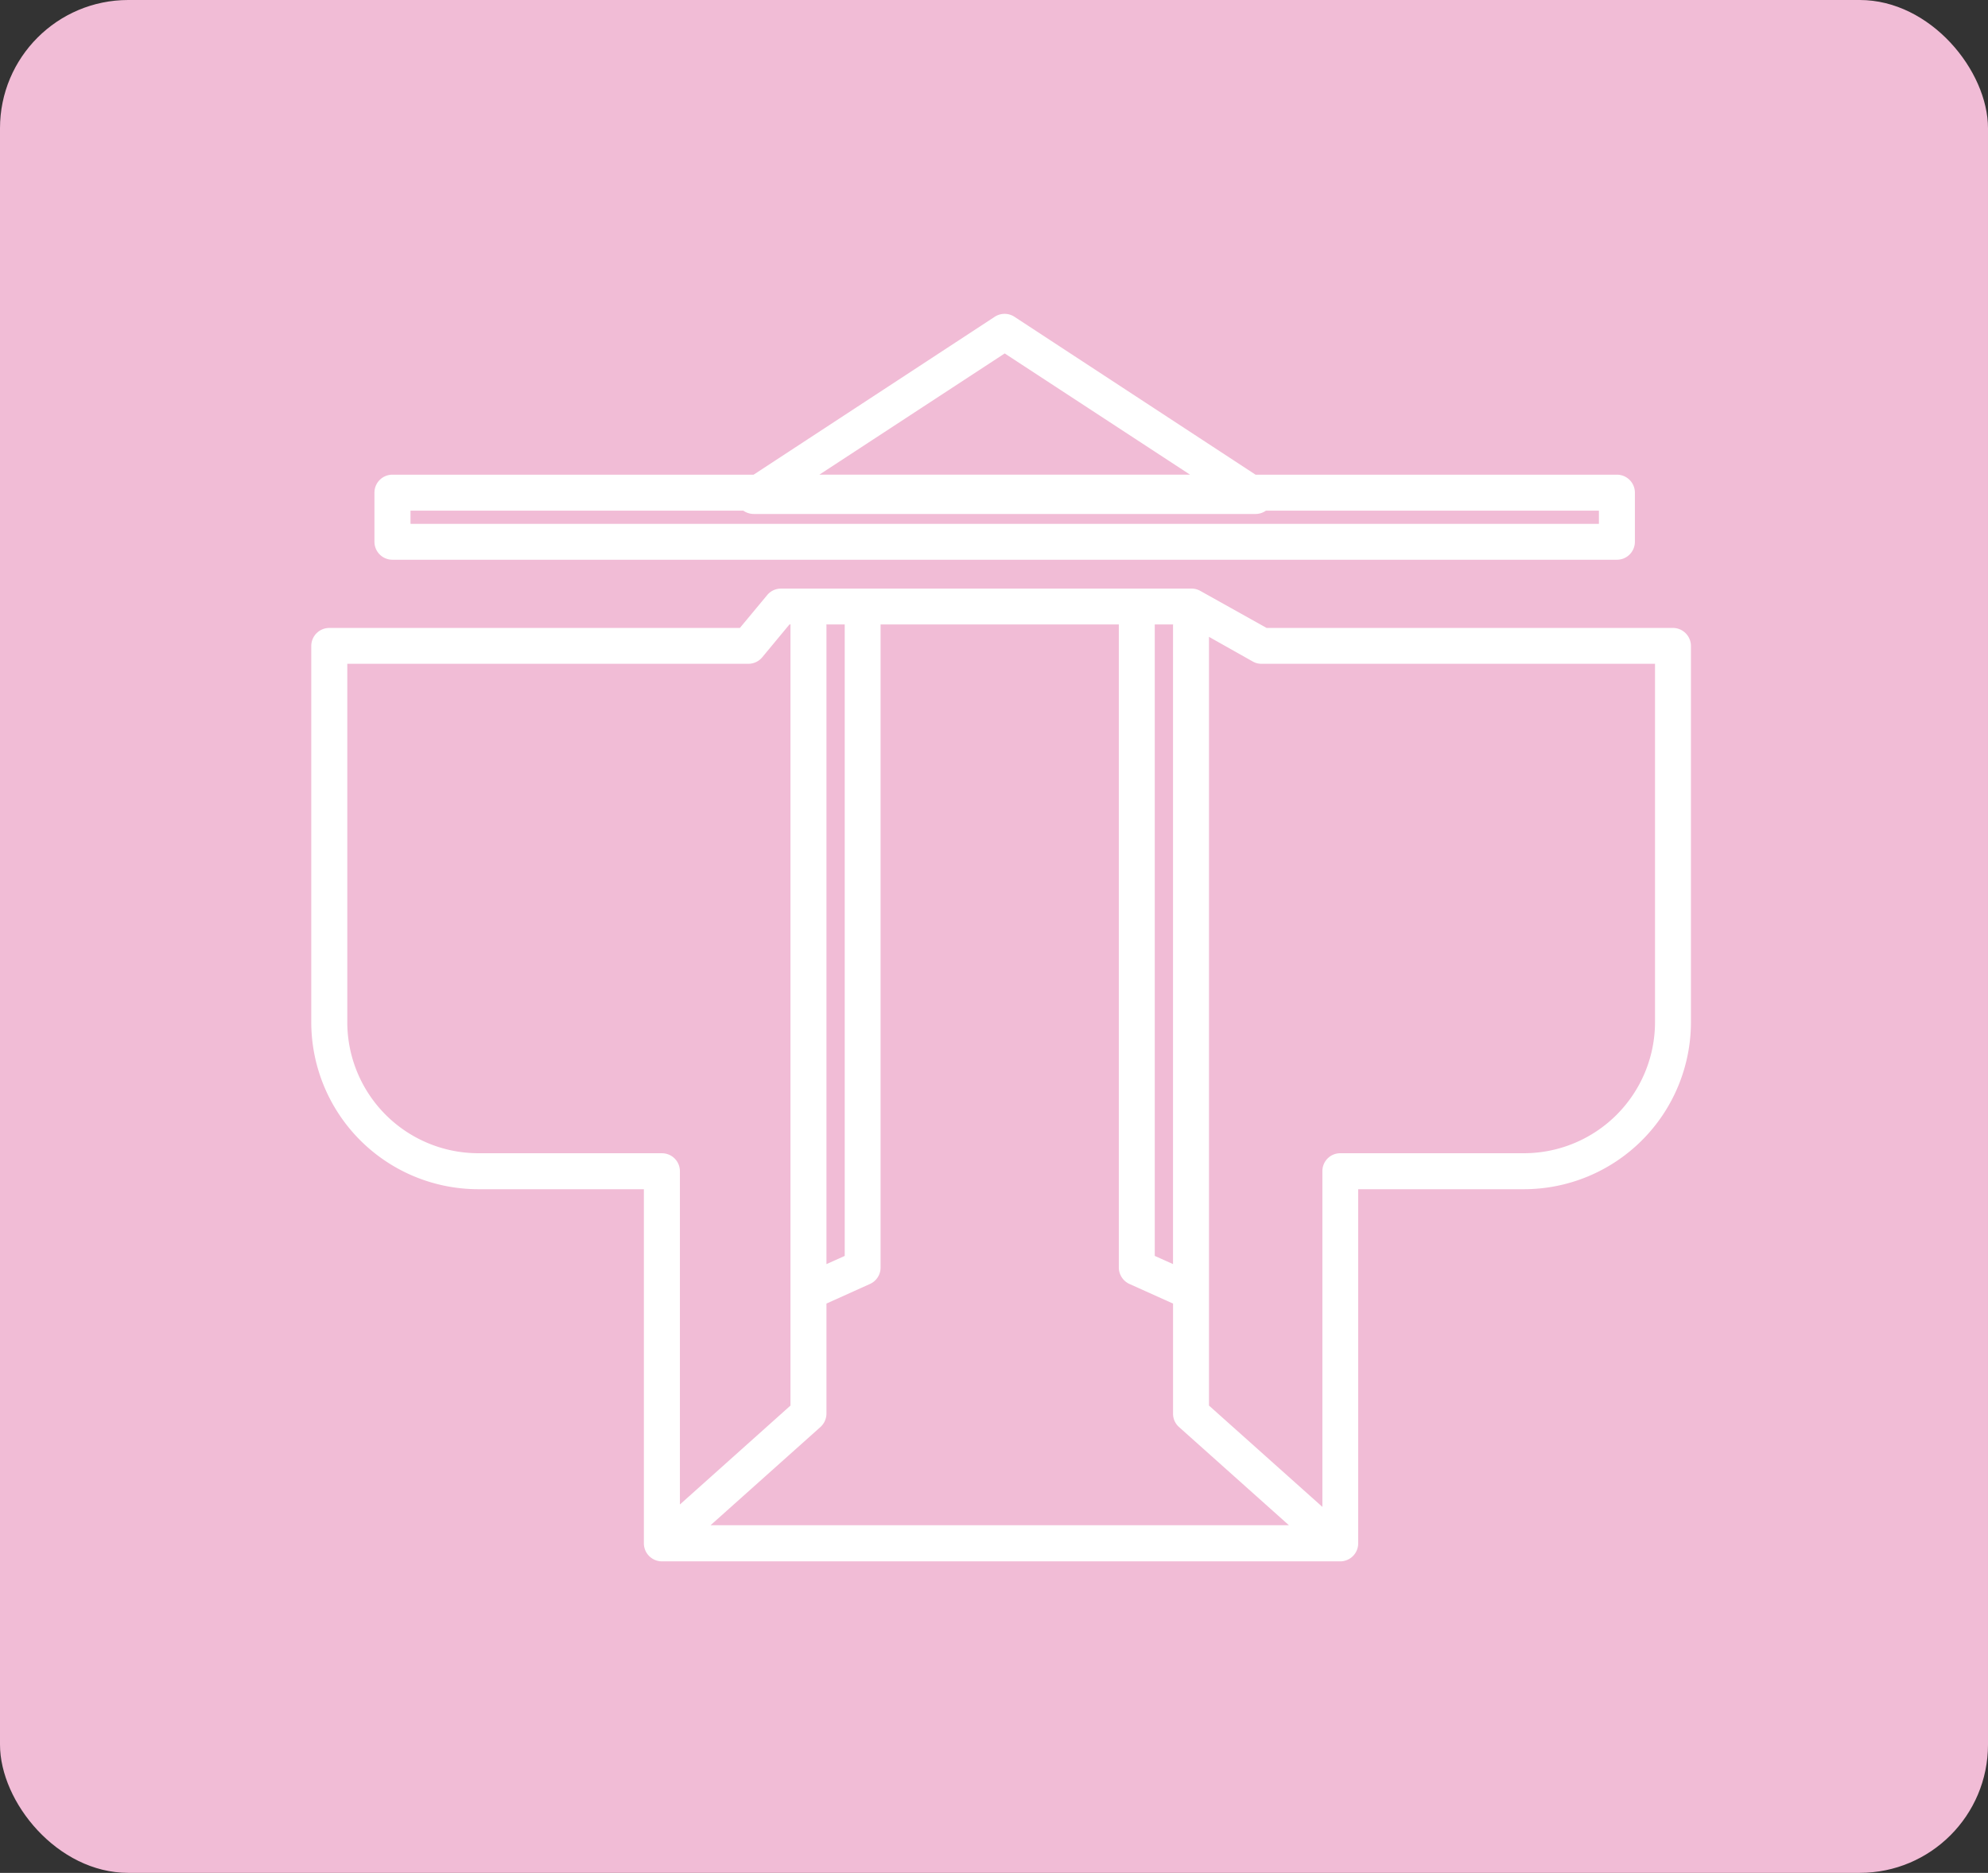 <svg id="グループ_2683" data-name="グループ 2683" xmlns="http://www.w3.org/2000/svg" width="155" height="146" viewBox="0 0 155 146">
  <rect x="0" y="0" width="155" height="146" fill="#333333" stroke="none"/>
  <rect id="長方形_126" data-name="長方形 126" width="155" height="146" rx="10" fill="#f1bcd6"/>
  <g id="グループ_2677" data-name="グループ 2677" transform="translate(24.269 24.464)">
    <path id="パス_6032" data-name="パス 6032" d="M630.019,284.819h-31.69l-5.17-2.889a1.332,1.332,0,0,0-.686-.174h-32a1.378,1.378,0,0,0-1.075.5l-2.133,2.566H525.254a1.406,1.406,0,0,0-1.406,1.4v29.338a13.028,13.028,0,0,0,13.018,13.015h12.915v27.61a1.406,1.406,0,0,0,1.406,1.4h52.887a1.4,1.4,0,0,0,1.4-1.4v-27.61h12.933a13.028,13.028,0,0,0,13.011-13.015V286.221a1.408,1.408,0,0,0-1.4-1.4m-66.013-.271h1.435v49.226l-1.424.638V284.644a.3.3,0,0,0-.011-.1m-.456,62.568a1.426,1.426,0,0,0,.467-1.046V337.49l3.4-1.532a1.4,1.4,0,0,0,.82-1.283V284.548h18.575v50.128a1.419,1.419,0,0,0,.823,1.283l3.405,1.532v8.579a1.385,1.385,0,0,0,.467,1.046l8.568,7.655H554.978Zm27.488-12.7-1.424-.638V284.548h1.432a.447.447,0,0,0-.007.1Zm-54.17-8.642a10.225,10.225,0,0,1-10.211-10.211V287.615h31.26a1.4,1.4,0,0,0,1.087-.5l2.129-2.567h.089c0,.034-.011.067-.011.1v60.794l-8.62,7.711V327.172a1.4,1.4,0,0,0-1.4-1.4Zm91.75-10.211a10.227,10.227,0,0,1-10.207,10.211H604.074a1.391,1.391,0,0,0-1.391,1.4v26.171l-8.842-7.9V285.516l3.438,1.936a1.351,1.351,0,0,0,.679.163h30.659Z" transform="translate(-523.848 -260.334)" fill="#fff"/>
    <path id="パス_6033" data-name="パス 6033" d="M526.582,295.15h95.463a1.4,1.4,0,0,0,1.406-1.395V289.92a1.4,1.4,0,0,0-1.406-1.4h-28.17l-18.8-12.31a1.406,1.406,0,0,0-1.535,0l-18.8,12.31H526.582a1.4,1.4,0,0,0-1.405,1.4v3.835a1.4,1.4,0,0,0,1.405,1.395m47.735-16.082,14.45,9.45h-28.9Zm-46.329,12.255h25.948a1.432,1.432,0,0,0,.816.26h39.111a1.4,1.4,0,0,0,.823-.26h25.959v1.031H527.988Z" transform="translate(-520.251 -275.98)" fill="#fff"/>
  </g>
</svg>
